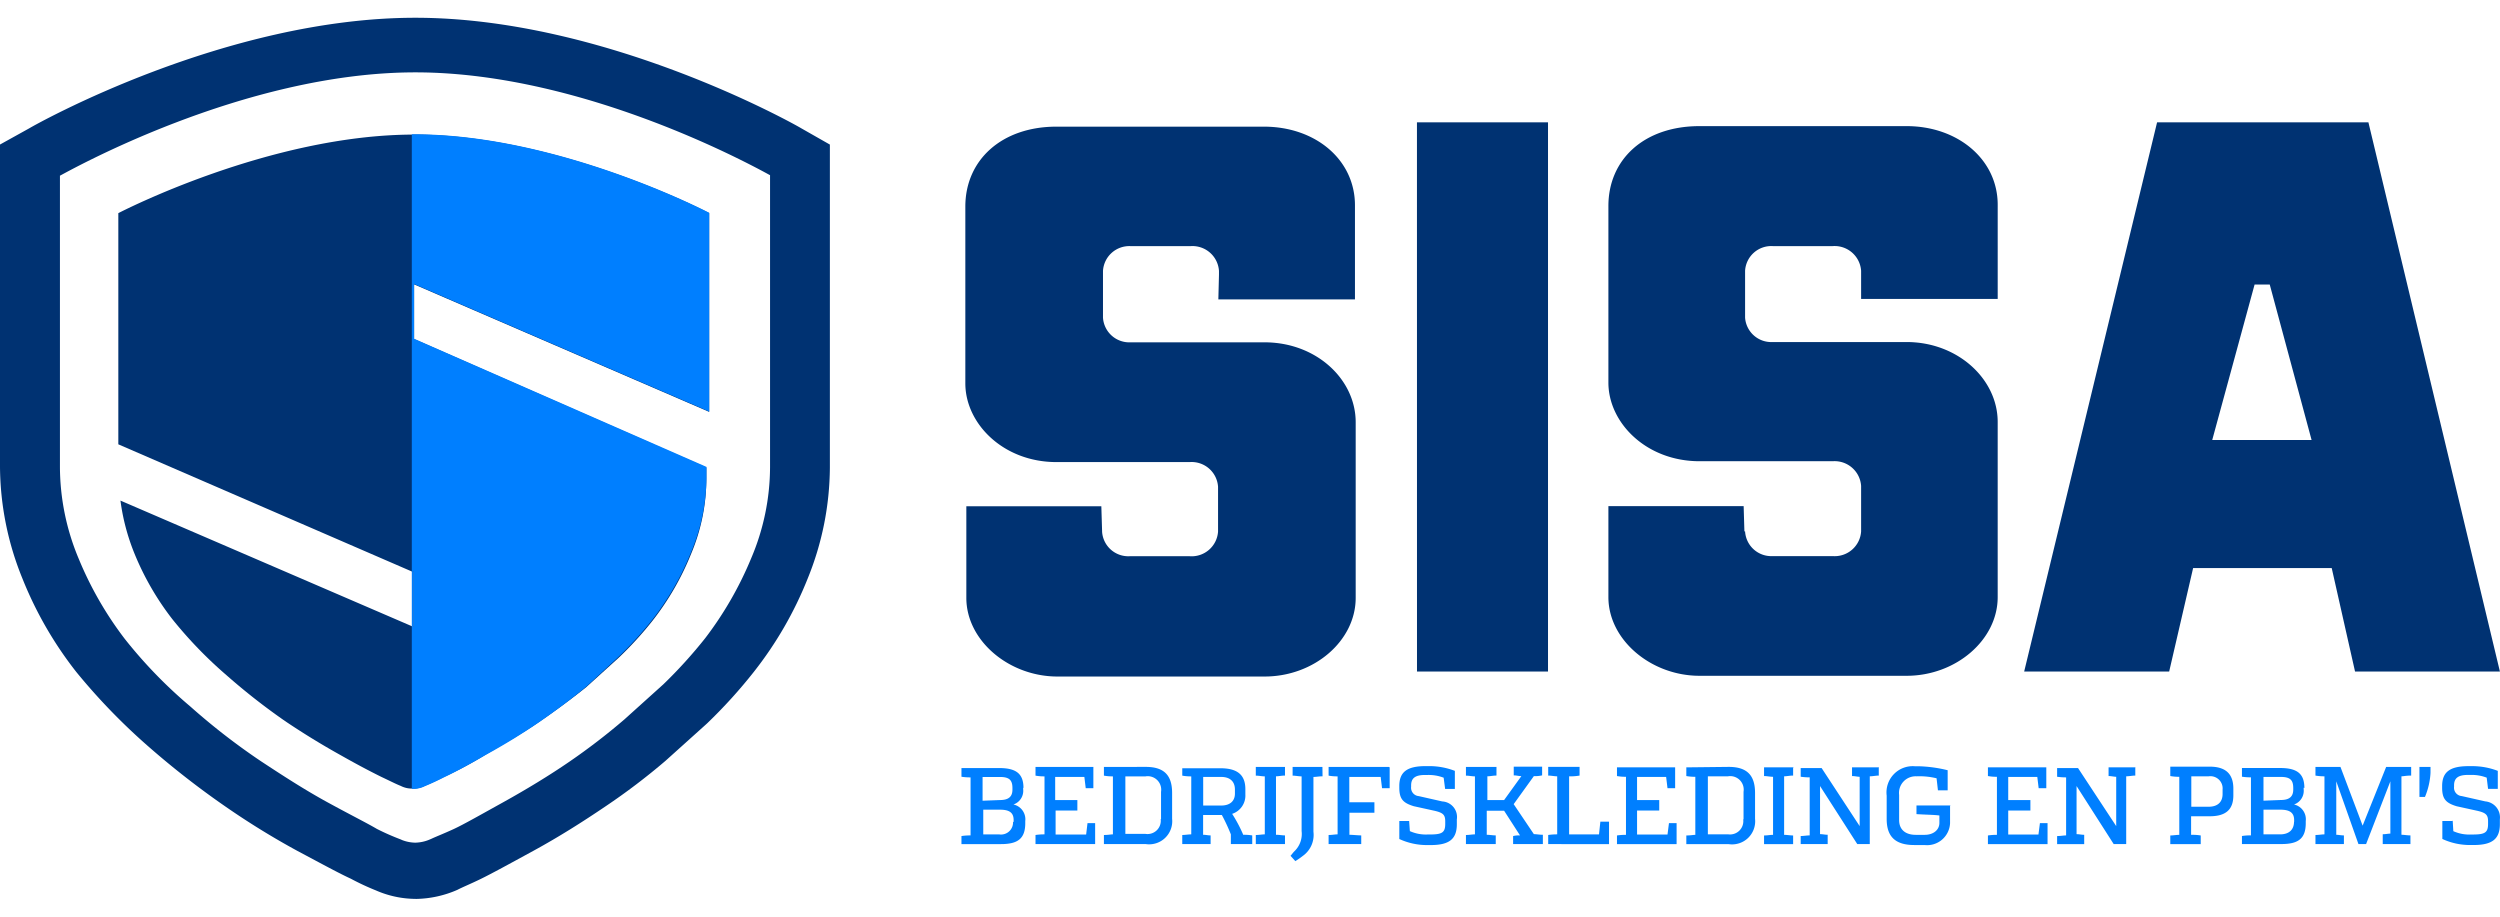 <svg xmlns="http://www.w3.org/2000/svg" xmlns:xlink="http://www.w3.org/1999/xlink" width="200" height="73.333" viewBox="0 0 200 73.333"><defs><style>.a{fill:#e8ede8;}.b{clip-path:url(#a);}.c,.e{fill:#003272;}.d{fill:#007fff;}.e{fill-rule:evenodd;}</style><clipPath id="a"><rect class="a" width="200" height="73.333"/></clipPath></defs><g class="b"><g transform="translate(0 1.421)"><path class="c" d="M120.3,39a2.1,2.1,0,0,0,2.209,1.975h4.8A2.117,2.117,0,0,0,129.582,39v-3.64a2.125,2.125,0,0,0-2.268-1.975H116.653c-4.251,0-7.288-3.063-7.288-6.293V12.97c0-3.74,2.87-6.393,7.288-6.393h16.568c4.083,0,7.288,2.653,7.288,6.293V20.4H129.582V18.15a2.125,2.125,0,0,0-2.268-1.975h-4.8A2.1,2.1,0,0,0,120.3,18.15V21.9a2.1,2.1,0,0,0,2.209,1.95h10.711c4.092,0,7.288,2.962,7.288,6.393V44.257c0,3.431-3.347,6.293-7.288,6.293H116.653c-3.866,0-7.288-2.862-7.288-6.293v-7.28h10.82l.059,1.975V39Zm-42.14-18.56H89.09V12.912c0-3.64-3.146-6.293-7.288-6.293H65.208c-4.36,0-7.288,2.653-7.288,6.393V27.154c0,3.23,3.038,6.3,7.288,6.3H75.869a2.117,2.117,0,0,1,2.268,1.975v3.581a2.117,2.117,0,0,1-2.268,1.975h-4.8a2.1,2.1,0,0,1-2.209-1.975v-.05L68.8,36.986H58v7.33c0,3.431,3.422,6.293,7.288,6.293H81.86c3.975,0,7.288-2.862,7.288-6.293V30.266c0-3.431-3.146-6.393-7.288-6.393H71.141A2.109,2.109,0,0,1,68.932,21.9v-3.74a2.109,2.109,0,0,1,2.209-1.983h4.811a2.125,2.125,0,0,1,2.259,1.983v.31l-.05,1.975Zm82.9-1.188h1.213l3.347,12.435h-7.949Zm-7.8-12.978L142.627,50.207h11.6l1.916-8.276h11.087l1.866,8.276h11.589L170.166,6.276Zm-59.211,0h10.485V50.207H94.052Z" transform="translate(19.307 2.092)"/><path class="d" d="M176.937,49.289h-.778v1.439a5.247,5.247,0,0,0,2.217.485h.276c1.5,0,2.109-.485,2.109-1.674v-.377a1.289,1.289,0,0,0-1.163-1.439l-1.891-.427a.669.669,0,0,1-.611-.745v-.109c0-.586.335-.837,1.113-.837h.226a3.347,3.347,0,0,1,1.272.218l.109.9h.778V45.28a5.665,5.665,0,0,0-2.109-.377h-.234c-1.5,0-2.109.477-2.109,1.6v.109c0,.9.276,1.23,1.163,1.5l1.674.368c.669.159.837.326.837.837v.218c0,.695-.276.837-1.222.837h-.109a3.113,3.113,0,0,1-1.448-.268l-.05-.837Zm-1.724-4.326h-.887v2.4h.443a5.8,5.8,0,0,0,.443-1.916Zm-1.548,0h-2l-1.883,4.7-1.774-4.7h-2v.695a4.1,4.1,0,0,0,.72.059V50.36c-.218,0-.444.05-.72.05v.728h2.276v-.695c-.226,0-.443-.05-.611-.05V46.117l1.774,5.021h.611L172,46.117V50.3c-.167,0-.393.05-.611.05v.787h2.217v-.695c-.276,0-.5-.05-.72-.05V45.716c.167,0,.385-.059.778-.059v-.695Zm-9.372,4.376c0,.644-.393,1.021-1.113,1.021h-1.33V48.385h1.339c.72,0,1.113.209,1.113.837v.159Zm-2.443-1.674v-1.9h1.381c.778,0,1,.268,1,.9v.109c0,.586-.335.837-1,.837Zm3.272-1.013c0-1.121-.552-1.6-1.941-1.6h-3.054v.695a4.434,4.434,0,0,0,.72.05v4.644a4.435,4.435,0,0,0-.72.05v.644h3.163c1.33,0,1.941-.427,1.941-1.674V49.3a1.213,1.213,0,0,0-.937-1.33,1.163,1.163,0,0,0,.77-1.23v-.117Zm-6.544.485c0,.636-.393,1.013-1.113,1.013h-1.389V45.716h1.389a.979.979,0,0,1,1.113,1.063ZM154.394,45v.695a3.724,3.724,0,0,0,.72.059v4.644c-.226,0-.5.05-.72.05v.695h2.435v-.695a3.967,3.967,0,0,0-.77-.05V48.912h1.489c1.28,0,1.891-.527,1.891-1.674V46.7c0-1.172-.611-1.757-1.891-1.757h-3.155Zm-2.778,0h-2.159v.695c.218,0,.444.059.611.059V49.7l-3.054-4.644H145.34v.695a4.769,4.769,0,0,0,.72.05v4.644c-.218,0-.443.05-.72.05v.644h2.167v-.745c-.226,0-.393-.05-.611-.05V46.494l2.971,4.644h1V45.716c.226,0,.5-.059.728-.059v-.695Zm-7.1,0h-4.711v.695a3.724,3.724,0,0,0,.72.059v4.644a4.712,4.712,0,0,0-.72.05v.695h4.77V49.464h-.611l-.117.912h-2.418V48.452h1.774v-.837h-1.774V45.766h2.326l.109.9h.611V45Zm-7.707,3.046h-2.72v.695c.778.05,1.389.05,1.833.109v.586c0,.586-.5.962-1.171.962h-.72c-.837,0-1.33-.427-1.33-1.18V47.205a1.33,1.33,0,0,1,1.389-1.489,5.723,5.723,0,0,1,1.607.159l.109.962h.778V45.23a10.82,10.82,0,0,0-2.276-.318h-.335a2.1,2.1,0,0,0-2.268,2.351V49.13c0,1.439.72,2.084,2.217,2.084h.812a1.841,1.841,0,0,0,2.042-1.749V48.008ZM131.1,45h-2.167v.695c.226,0,.443.059.611.059V49.7L126.5,45.054h-1.674v.695a4.769,4.769,0,0,0,.72.05v4.644c-.218,0-.5.05-.72.05v.644h2.159v-.745c-.218,0-.385-.05-.611-.05V46.494l2.979,4.644h1V45.716c.226,0,.5-.059.72-.059v-.695Zm-6.82,0h-2.385v.695c.218,0,.494.059.72.059v4.644c-.226,0-.443.05-.72.05v.695h2.326v-.695c-.218,0-.5-.05-.72-.05V45.716c.218,0,.443-.059.72-.059v-.695Zm-4.05,4.184a1.063,1.063,0,0,1-1.222,1.171H117.4V45.716h1.607a1.079,1.079,0,0,1,1.247,1.238V49.13ZM115.677,45v.695a3.808,3.808,0,0,0,.72.059v4.644c-.159,0-.385.05-.72.05v.695h3.389a1.849,1.849,0,0,0,2.109-2.025V47.046c0-1.439-.669-2.084-2.109-2.084Zm-.837,0h-4.711v.695a3.724,3.724,0,0,0,.72.059v4.644a4.712,4.712,0,0,0-.72.05v.695h4.77V49.464h-.611l-.117.912h-2.435V48.452h1.774v-.837h-1.774V45.766h2.326l.109.9h.611V45Zm-5.347,6.142v-1.8H108.8l-.109,1.021H106.3V45.716a4.067,4.067,0,0,0,.837-.059v-.695h-2.51v.695c.226,0,.5.059.72.059V50.36a4.828,4.828,0,0,0-.72.05v.728Zm-9.062-6.175H98.046v.695c.218,0,.494.059.72.059V50.36c-.226,0-.443.05-.72.05v.728h2.385v-.695c-.226,0-.5-.05-.72-.05V48.469H101.1l1.272,1.975a2.058,2.058,0,0,0-.552.05v.644H104.2v-.745c-.276,0-.5-.05-.72-.05l-1.615-2.4,1.615-2.243a2.511,2.511,0,0,0,.661-.059v-.695H101.87v.695c.226,0,.393.059.611.059L101.1,47.615H99.761v-1.9c.226,0,.443-.059.728-.059v-.695Zm-6.937,4.326h-.778v1.439a5.272,5.272,0,0,0,2.217.485h.285c1.5,0,2.1-.485,2.1-1.674v-.377a1.247,1.247,0,0,0-1.163-1.439L94.272,47.3a.669.669,0,0,1-.611-.745v-.109c0-.586.335-.837,1.113-.837h.218a3.347,3.347,0,0,1,1.272.218l.117.9h.778V45.28A5.7,5.7,0,0,0,95.05,44.9h-.226c-1.5,0-2.109.477-2.109,1.6v.109c0,.9.276,1.23,1.163,1.5l1.674.368c.669.159.837.326.837.837v.218c0,.695-.276.837-1.222.837H95A3.1,3.1,0,0,1,93.56,50.1l-.059-.837Zm-1.607-4.326H87.059v.695a3.809,3.809,0,0,0,.72.059V50.36c-.218,0-.443.05-.72.05v.728h2.611v-.695c-.226,0-.72-.05-.946-.05V48.628h2v-.837H88.715V45.766h2.51l.109.9h.611V45Zm-5.322,0H84.18v.695c.218,0,.494.059.72.059v4.376a1.916,1.916,0,0,1-.561,1.6c-.159.159-.218.268-.326.377l.385.427a6.69,6.69,0,0,0,.611-.427,2.058,2.058,0,0,0,.837-1.925V45.766c.226,0,.443-.05.728-.05Zm-2.945,0H81.235v.695c.226,0,.5.059.72.059V50.36c-.218,0-.443.05-.72.05v.728h2.335v-.695c-.226,0-.443-.05-.72-.05V45.716c.218,0,.443-.059.72-.059v-.695Zm-6.594,3.046V45.766h1.439c.72,0,1.1.377,1.1,1.013V47.1c0,.586-.385.954-1.1.954H77.026Zm-1.674-3.046v.695a3.724,3.724,0,0,0,.72.059V50.36c-.226,0-.5.05-.72.05v.728H77.62v-.695c-.218,0-.385-.05-.6-.05V48.812h1.5a15.138,15.138,0,0,1,.72,1.548v.778H80.95v-.695a4.377,4.377,0,0,0-.72-.05,11.413,11.413,0,0,0-.887-1.674A1.54,1.54,0,0,0,80.4,47.172v-.427c0-1.171-.669-1.674-2-1.674H75.352v-.059Zm-1.724,4.184a1.063,1.063,0,0,1-1.222,1.171H70.8v-4.6h1.607a1.079,1.079,0,0,1,1.247,1.238V49.13Zm-4.544-4.184v.695a3.765,3.765,0,0,0,.72.059V50.36c-.167,0-.385.05-.72.05v.728h3.347a1.849,1.849,0,0,0,2.109-2.025V47.046c0-1.439-.669-2.084-2.109-2.084Zm-.837,0H63.612v.695a3.765,3.765,0,0,0,.72.059V50.36a4.711,4.711,0,0,0-.72.05v.728h4.77V49.464h-.611l-.109.912H65.219V48.452h1.741v-.837H65.185V45.766H67.52l.109.9h.611V45Zm-6.435,4.376a.962.962,0,0,1-1.1,1.021h-1.28V48.385h1.33c.72,0,1.1.209,1.1.837v.159Zm-2.435-1.674v-1.9h1.389c.77,0,1,.268,1,.9v.109c0,.586-.335.837-1,.837Zm3.272-1.013c0-1.121-.552-1.6-1.941-1.6H57.688v.695a4.468,4.468,0,0,0,.728.05v4.644a4.469,4.469,0,0,0-.728.05v.644h3.163c1.33,0,1.941-.427,1.941-1.674V49.3a1.213,1.213,0,0,0-.946-1.33,1.155,1.155,0,0,0,.778-1.23v-.117Z" transform="translate(19.229 14.968)"/><path class="c" d="M4.795,12.644V35.9A19.1,19.1,0,0,0,6.3,43.287,28.292,28.292,0,0,0,9.974,49.68a37.421,37.421,0,0,0,5.247,5.414,52.718,52.718,0,0,0,5.632,4.368c1.74,1.146,3.506,2.293,5.347,3.3s3.18,1.674,3.958,2.134a19.156,19.156,0,0,0,1.9.837l.109.05a3.029,3.029,0,0,0,1.054.209,3.088,3.088,0,0,0,1.172-.259l.117-.05c.335-.159,1-.418,1.782-.778s2.117-1.121,3.958-2.142,3.682-2.134,5.347-3.28a51.2,51.2,0,0,0,4.351-3.347l3.121-2.812a37.83,37.83,0,0,0,3.347-3.69,28.375,28.375,0,0,0,3.682-6.4,18.727,18.727,0,0,0,1.506-7.28V12.594c-.619-.318-14.552-8.226-28.375-8.226S5.406,12.326,4.778,12.644ZM33.245,70.49a8,8,0,0,1-3.171-.678,19.882,19.882,0,0,1-2.008-.937c-.9-.41-2.234-1.138-4.293-2.234a62.579,62.579,0,0,1-5.74-3.54,68.314,68.314,0,0,1-6.075-4.728A49.37,49.37,0,0,1,6.1,52.332a30.216,30.216,0,0,1-4.293-7.439A24.007,24.007,0,0,1,0,35.9V10.142l2.343-1.3C2.954,8.477,18.058,0,33.229,0S63.495,8.477,64.106,8.845l2.284,1.3v25.84a23.89,23.89,0,0,1-1.782,8.895,29.956,29.956,0,0,1-4.293,7.439,40.5,40.5,0,0,1-3.732,4.117l-.109.1-3.238,2.912a51.981,51.981,0,0,1-4.795,3.64c-1.841,1.247-3.732,2.443-5.74,3.54s-3.372,1.841-4.209,2.251-1.506.678-1.9.887a8.585,8.585,0,0,1-3.347.728Z"/><path class="e" d="M30.762,23.369V18.993l23.606,10.2v-15.9s-12-6.284-23.606-6.284S7.1,13.294,7.1,13.294V31.787L30.7,42.013v4.376l-23.43-10.1a17.137,17.137,0,0,0,1.1,4.184,22.267,22.267,0,0,0,3.054,5.305,33.931,33.931,0,0,0,4.335,4.485,51.253,51.253,0,0,0,4.669,3.657q2.159,1.456,4.443,2.728c1.079.611,2.167,1.2,3.28,1.749.661.31,1.163.569,1.548.72a1.916,1.916,0,0,0,.946.209,1.891,1.891,0,0,0,.946-.209c.527-.218,1.046-.452,1.556-.72a32,32,0,0,0,3.28-1.749c1.506-.912,3.054-1.749,4.443-2.728q1.874-1.28,3.657-2.7L47.088,48.9a28.182,28.182,0,0,0,2.778-3.038,21.991,21.991,0,0,0,3.054-5.305,15.505,15.505,0,0,0,1.222-6.075v-.837Z" transform="translate(2.366 2.337)"/><path class="d" d="M24.842,33.264l-.134-.059V37.59l.134.05Z" transform="translate(8.236 11.069)"/><path class="d" d="M25.729,59.156c.527-.218,1.046-.46,1.556-.72.661-.31,1.774-.879,3.272-1.757A50.292,50.292,0,0,0,35,53.951c1.255-.879,2.51-1.807,3.673-2.778l2.51-2.318a29.136,29.136,0,0,0,2.778-3.046A22.108,22.108,0,0,0,47.017,40.5a15.665,15.665,0,0,0,1.264-6.016V33.6L24.892,23.35h0V18.974L48.5,29.174v-15.9S36.507,6.991,24.892,6.991h-.184V41.944l.134.059v4.376l-.134-.05V59.357h.075A1.983,1.983,0,0,0,25.729,59.156Z" transform="translate(8.236 2.33)"/></g></g></svg>